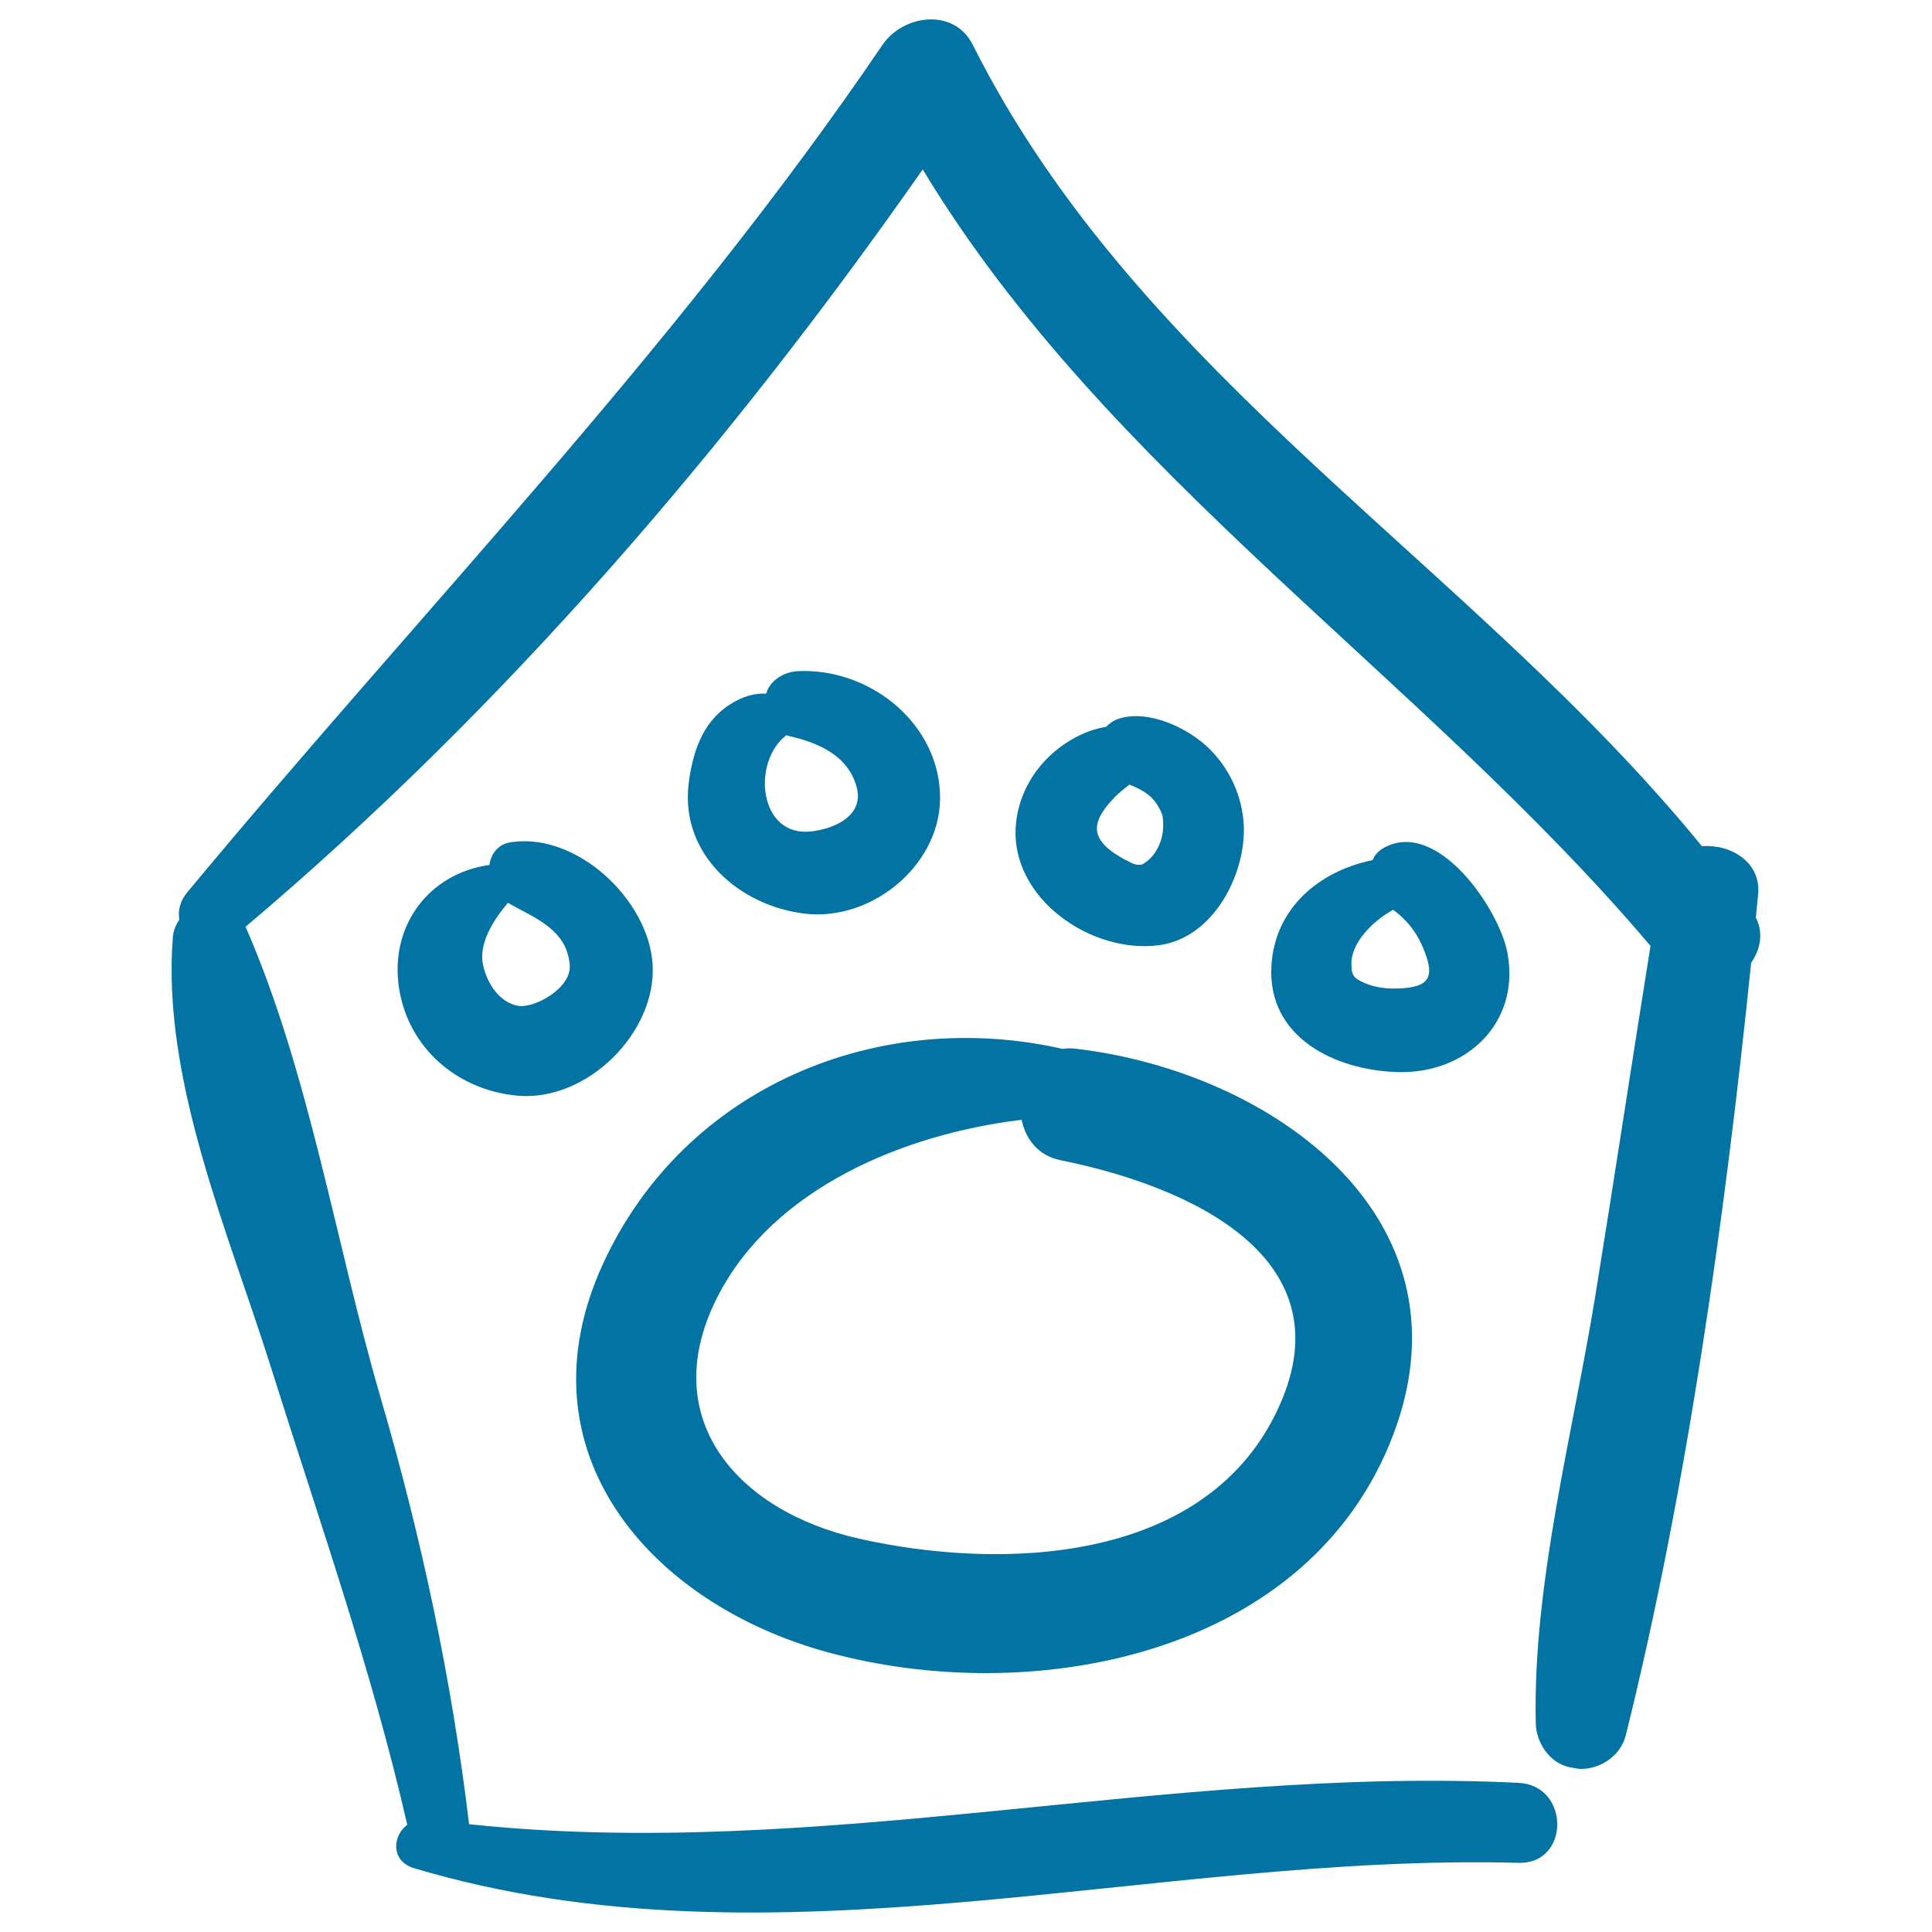 <svg xmlns="http://www.w3.org/2000/svg" viewBox="0 0 1000 1000" style="fill:#0273a2">
<title>Pet House SVG icon</title>
<g><path d="M908.8,474.9c0.4-4,0.8-8,1.2-12c1.6-16.9-14.5-26.1-29.1-24.9C762,292.3,590.1,195.6,503.5,23.2c-9.7-19.4-36.1-15.6-46.7,0C349.5,181.1,218.3,315.6,96.9,461.9c-3.9,4.7-4.8,9.6-4.1,14.1c-1.7,2.6-3,5.5-3.3,8.7c-6,74,28.9,153.5,50.8,223.2c24.7,78.6,52.1,156.2,70.5,236.6c-7.8,5.8-8.6,18.9,3.6,22.5c186,55.5,382-7.9,571.6-2.8c26.8,0.7,26.6-40.2,0-41.4c-181.9-8.9-361.5,40.7-543.2,21.4c-9-75-24.7-148.6-45.9-221.1c-23.1-79.2-36.8-168-69.8-243.4C261.1,366.5,377.1,231.3,477.6,87.7c95.5,158.1,257.9,261.8,376.7,401.9c-9.6,60-18.7,120.1-28.4,180.1c-11.5,71.3-32.6,149.5-31,222.1c0.2,10.1,7,20.6,17.4,22.9c1.9,0.4,3.7,0.7,5.6,0.9c0.2,0,0.5,0,0.7,0c10.4-0.2,20.3-7.1,22.9-17.4c31.6-127.1,51.3-267.7,64.9-399.9C911.2,491.4,912.9,482.9,908.8,474.9z"/><path d="M556.7,542.8c-2.4-0.3-4.6-0.2-6.7,0.1c-95.3-21.6-195.8,19.4-238,111.5c-44.3,96.8,24.4,175.7,116.4,200.8c104.6,28.6,245,2.9,290.8-107.7C766.8,632.4,659.9,554.9,556.7,542.8z M660.1,732.1c-38.6,77.7-142.6,80.7-215.5,64.3c-63.5-14.3-105.5-62.9-72.9-125.8c28.8-55.6,95.9-83.6,157.1-91c2,9.9,8.5,18.5,20,20.9C614.2,613.6,700.5,650.8,660.1,732.1z"/><path d="M264.6,435.9c-6.9,1-10.4,6-11.3,11.8c-31.5,4.4-51.9,31.8-46.7,64.1c5,31.1,30.4,52.4,61,55.3c36,3.4,72.2-32.5,70.2-67.8C335.8,465.8,298.7,430.8,264.6,435.9z M268.1,520.6c-9.2-1.7-15.7-10.8-18-20.8c-2.6-11.1,5-23.3,12.8-32.5c13.5,7.8,30.4,13.4,32,32.1C295.9,511.6,276.4,522.1,268.1,520.6z"/><path d="M412.7,347.4c-6.7,0.4-14.2,4.6-16.1,11.6c-6.1-0.2-12.2,1.3-19.2,5.9c-14.1,9.2-19.1,25.2-21,41.1c-4.2,36.7,26.7,62.9,60.1,66.9c35.8,4.2,72.1-26.8,70-63C484.5,372.5,448.6,345.5,412.7,347.4z M420.3,430.3c-27.7,3.5-31.4-36.1-13.2-49.8c0.3,0.1,0.7,0.3,1,0.4c15.5,3.5,30.9,10.1,35.3,26.5C447.1,420.9,434.3,428.5,420.3,430.3z"/><path d="M626.3,387.9c-10.9-11-31.9-20.9-47.2-15.9c-2.5,0.8-4.7,2.3-6.6,4.2c-5.9,1-11.9,3-18.5,7c-15.7,9.3-26.7,25.5-28.2,43.8c-3.1,38.2,39.4,67,74.3,62.2c27.9-3.8,44.7-36.4,43.7-61.9C643,412.3,636.8,398.5,626.3,387.9z M591.5,447.3c-0.3,0.1-0.7,0.2-1.5,0.3c-1.8,0.1-2.7-0.1-5.1-1.3c-6-3-16.3-8.6-17.1-16.4c-0.6-6.4,4.8-12.7,8.9-17c2-2.1,4.9-4.5,7.9-6.8c3.6,1.5,7.2,3.1,10.4,5.8c4,3.3,6.6,9.2,6.8,10.8C603.4,434.3,598.2,443.4,591.5,447.3z"/><path d="M780.3,493.5c-4.1-22.8-36.6-70.6-64.5-54.4c-2.6,1.5-4.3,3.7-5.4,6.1c-27.3,5.6-50.5,24.5-52.3,54.6c-2.3,37.2,33.1,54.2,65.2,55.1C758.6,556,786.9,529.8,780.3,493.5z M727.3,511.4c-8.5,0.8-17.2,0-24.5-4.4c-3.1-1.8-3.2-4.7-3.3-7.3c-0.6-11.5,10.9-22.9,21.6-28.8c1.9,1.4,3.7,2.9,5.4,4.6c5.1,4.9,8.8,11.3,11.2,17.9C741.9,504.8,740.2,510.2,727.3,511.4z"/></g>
</svg>